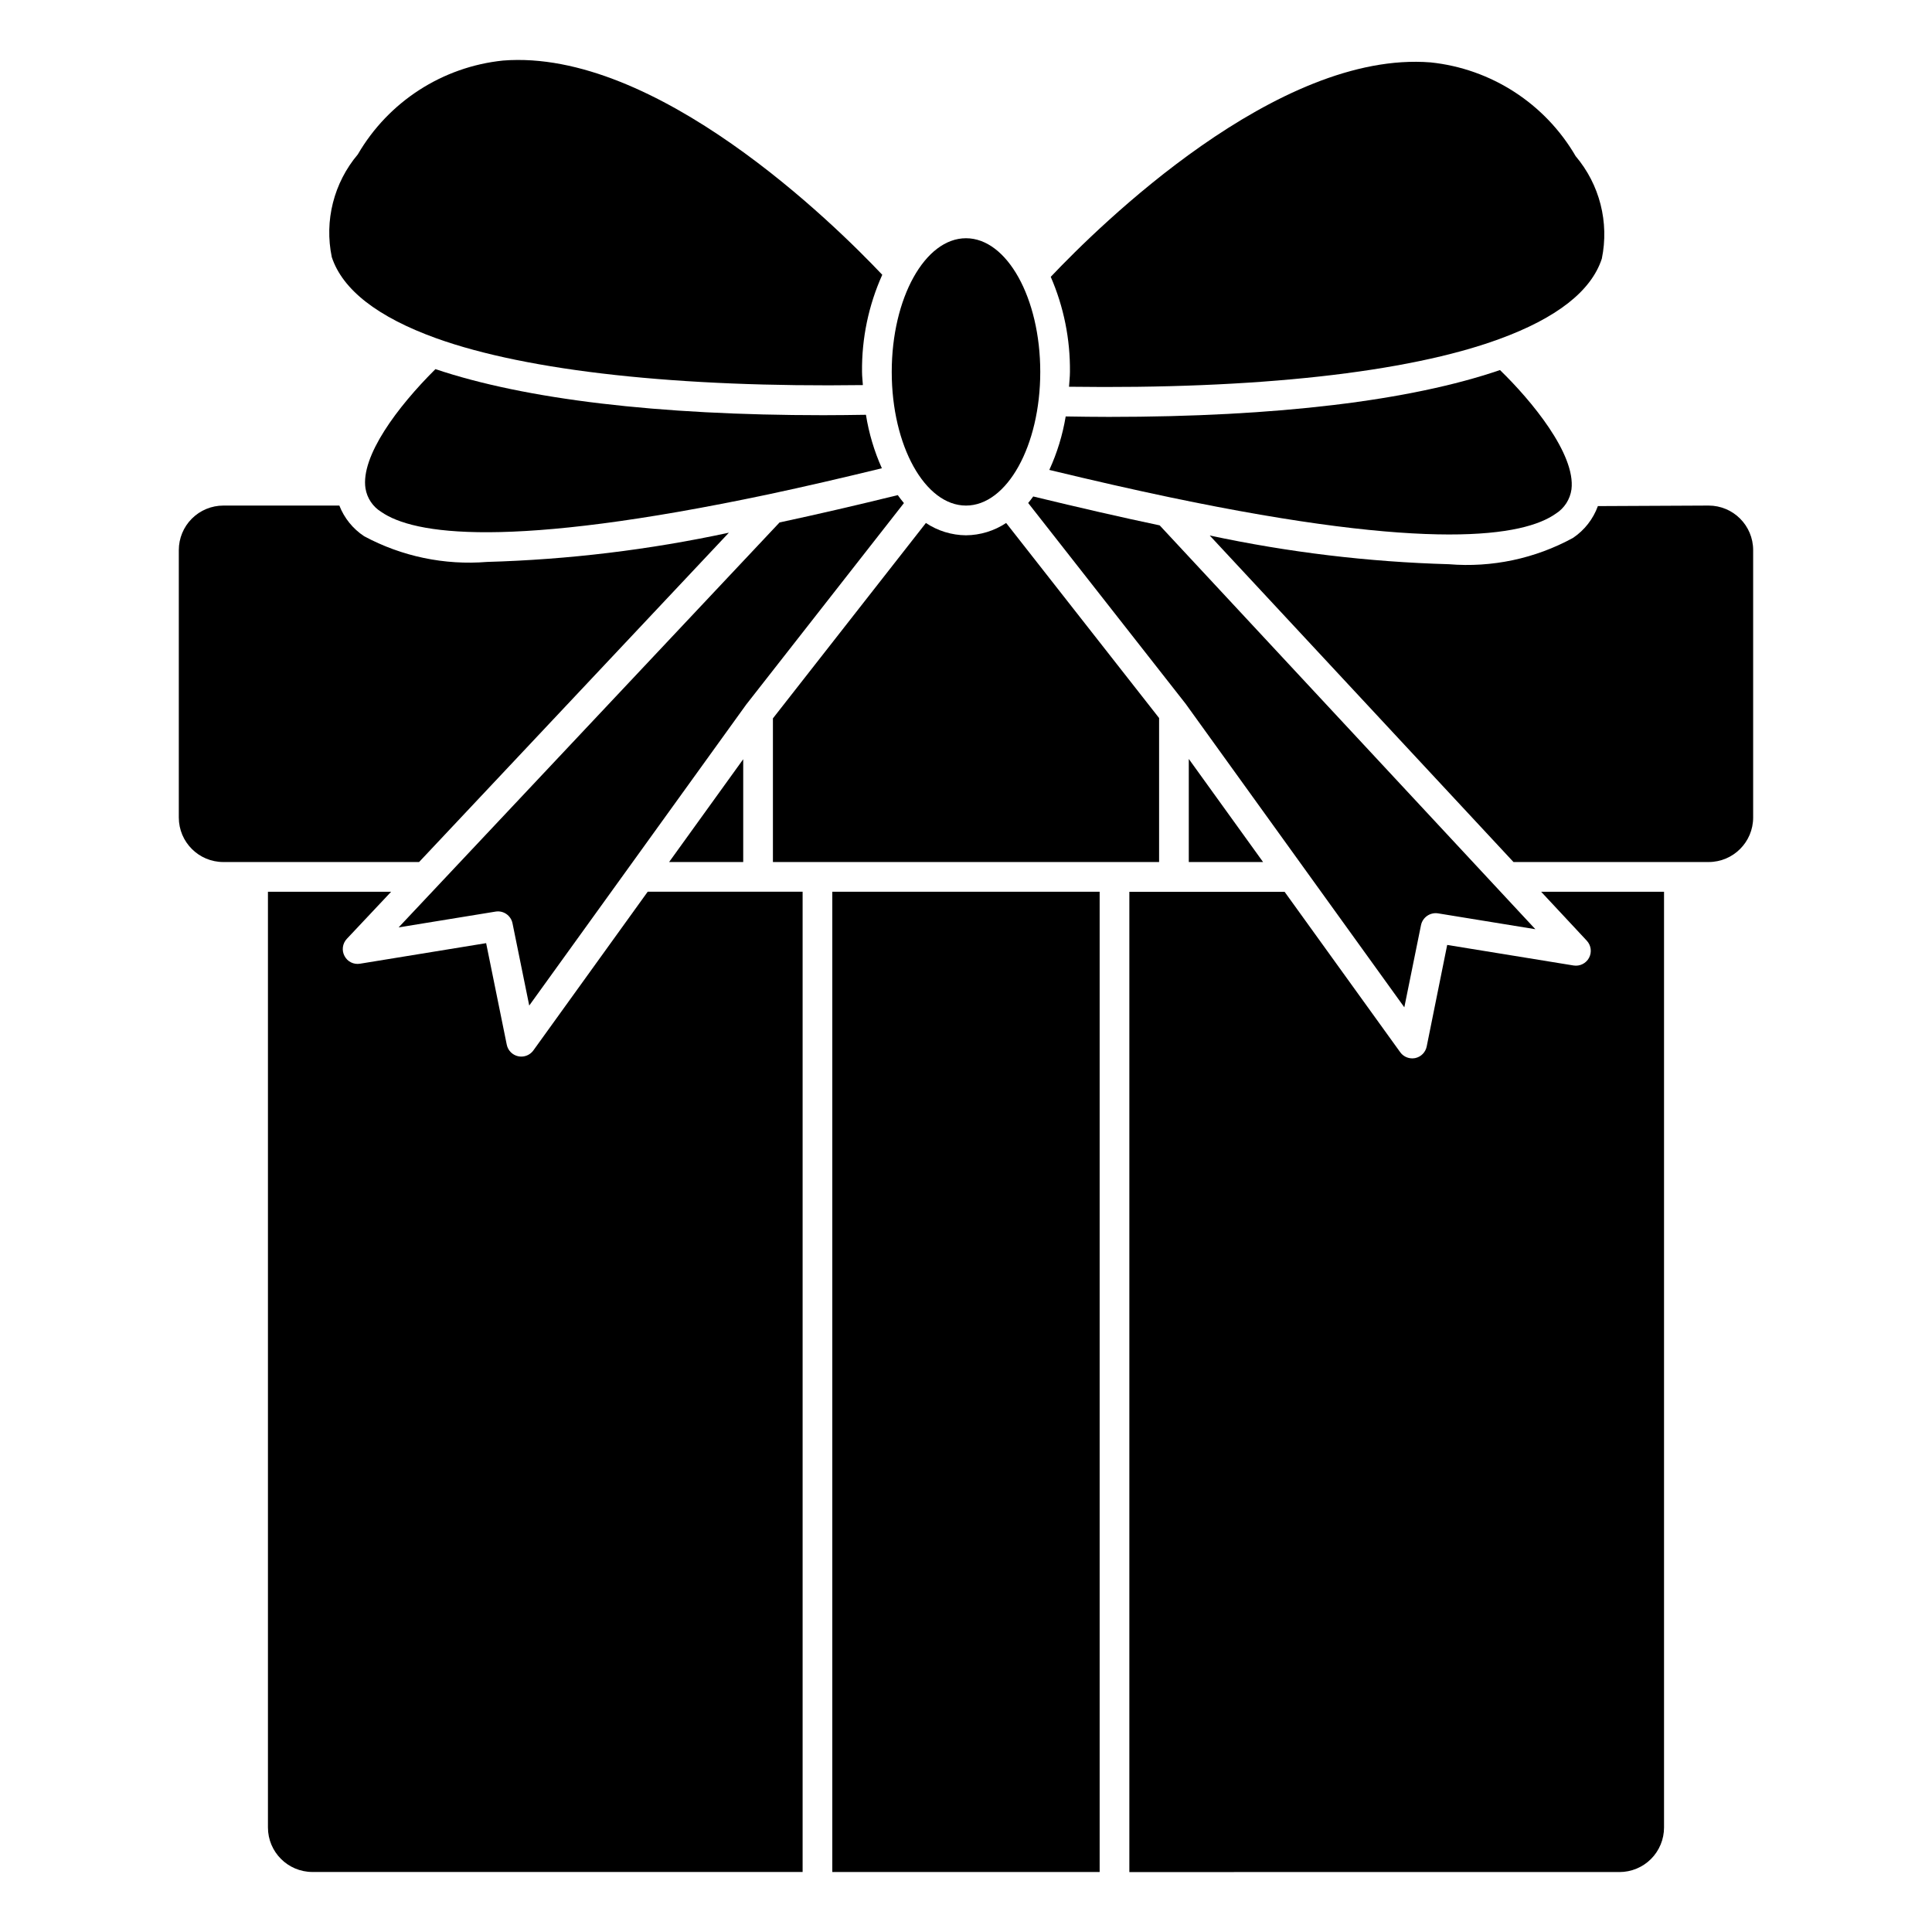 <?xml version="1.0" encoding="UTF-8"?>
<!-- Uploaded to: ICON Repo, www.iconrepo.com, Generator: ICON Repo Mixer Tools -->
<svg fill="#000000" width="800px" height="800px" version="1.1" viewBox="144 144 512 512" xmlns="http://www.w3.org/2000/svg">
 <g>
  <path d="m372.67 246.05c-0.062-1.137-0.223-2.301-0.223-3.496-0.102-8.867 1.73-17.648 5.363-25.734-12.887-13.625-60.008-59.969-100.5-56.773-16.066 1.656-30.371 10.902-38.484 24.867-6.363 7.535-8.91 17.578-6.898 27.23 2.859 8.66 12.172 15.902 27.711 21.508 24.34 8.746 64.457 13.066 113.03 12.398z"/>
  <path d="m564.52 393.3c1.145 1.23 1.383 3.051 0.59 4.535-0.793 1.48-2.441 2.297-4.102 2.027l-33.488-5.445-5.43 26.914c-0.309 1.535-1.5 2.742-3.031 3.07-0.258 0.047-0.523 0.074-0.785 0.078-1.27 0.004-2.465-0.605-3.207-1.637l-30.637-42.508h-41.141v259.78l129.89-0.004c3.133 0 6.141-1.246 8.355-3.461 2.215-2.219 3.457-5.227 3.453-8.359v-247.97h-32.574z"/>
  <path d="m596.8 277.98-29.348 0.141v0.004c-1.246 3.434-3.551 6.383-6.582 8.422-10.047 5.492-21.484 7.918-32.898 6.977-21.316-0.602-42.531-3.152-63.383-7.613l80.504 86.535h51.707c6.519 0 11.805-5.285 11.805-11.809v-70.848c0-6.519-5.285-11.809-11.805-11.809z"/>
  <path d="m364.57 380.32h70.848v259.78h-70.848z"/>
  <path d="m285.35 422.37c-0.742 1.027-1.93 1.637-3.195 1.637-0.281 0-0.555-0.031-0.828-0.086-1.531-0.328-2.723-1.535-3.031-3.07l-5.465-26.906-33.426 5.449 0.004-0.004c-1.668 0.289-3.328-0.535-4.109-2.039-0.793-1.484-0.547-3.312 0.605-4.539l11.754-12.492h-32.652v247.97c0 6.519 5.285 11.805 11.805 11.805h129.89v-259.78l-41.055 0.004z"/>
  <path d="m478.73 372.45-19.688-27.324v27.324z"/>
  <path d="m419.68 242.56c0 19.562-8.812 35.422-19.68 35.422-10.871 0-19.68-15.859-19.68-35.422 0-19.566 8.809-35.426 19.68-35.426 10.867 0 19.68 15.859 19.68 35.426"/>
  <path d="m400 285.86c-3.785-0.035-7.477-1.168-10.629-3.262l-40.539 51.777v38.074h102.34v-38.164l-40.531-51.688h-0.004c-3.156 2.094-6.848 3.227-10.633 3.262z"/>
  <path d="m416.48 277.3 41.723 53.207 57.957 80.438 4.426-21.805c0.449-2.055 2.414-3.41 4.496-3.094l25.805 4.203-99.559-107.02c-10.078-2.125-21.098-4.644-33.512-7.66-0.441 0.59-0.875 1.188-1.336 1.73z"/>
  <path d="m337.16 285.17c-21.078 4.539-42.531 7.133-64.086 7.746-11.281 0.914-22.586-1.445-32.559-6.801-2.984-1.961-5.285-4.805-6.582-8.133h-30.738c-3.133 0-6.137 1.246-8.352 3.461s-3.457 5.219-3.457 8.348v70.848c0 6.523 5.285 11.809 11.809 11.809h51.867z"/>
  <path d="m245.02 279.65c8.574 5.961 33.379 9.98 102.68-4.652 9.645-2.055 19.75-4.402 30.008-6.902l-0.004-0.004c-2.023-4.516-3.445-9.281-4.219-14.168-3.801 0.055-7.606 0.109-11.289 0.109-43.824 0-79.02-4.203-102.8-12.211-10.102 10.027-19.844 23.105-18.539 31.613l0.004 0.004c0.418 2.574 1.934 4.84 4.156 6.211z"/>
  <path d="m249.64 389.77 25.695-4.188h-0.004c2.086-0.34 4.066 1.031 4.488 3.102l4.434 21.797 57.488-79.75 41.809-53.41c-0.566-0.66-1.102-1.379-1.629-2.109-10.723 2.637-21.254 5.078-31.332 7.242z"/>
  <path d="m340.96 345.2-19.633 27.242h19.633z"/>
  <path d="m556.31 280.12c2.262-1.434 3.777-3.789 4.148-6.441 1.141-9.367-10.691-23.617-18.949-31.613-23.742 8.141-59.23 12.414-103.64 12.414-3.738 0-7.598-0.055-11.453-0.117h0.004c-0.812 4.894-2.269 9.66-4.34 14.168 11.809 2.852 22.426 5.266 32.094 7.289 69.016 14.445 93.648 10.312 102.13 4.301z"/>
  <path d="m427.3 246.49c49.332 0.684 89.633-3.715 113.9-12.594 15.312-5.574 24.488-12.746 27.293-21.324h0.004c1.992-9.645-0.562-19.668-6.93-27.184-8.109-13.945-22.391-23.18-38.438-24.852-40.574-3.227-87.711 43.141-100.67 56.828 3.449 7.945 5.18 16.531 5.086 25.191 0 1.352-0.172 2.613-0.246 3.934z"/>
 </g>
</svg>